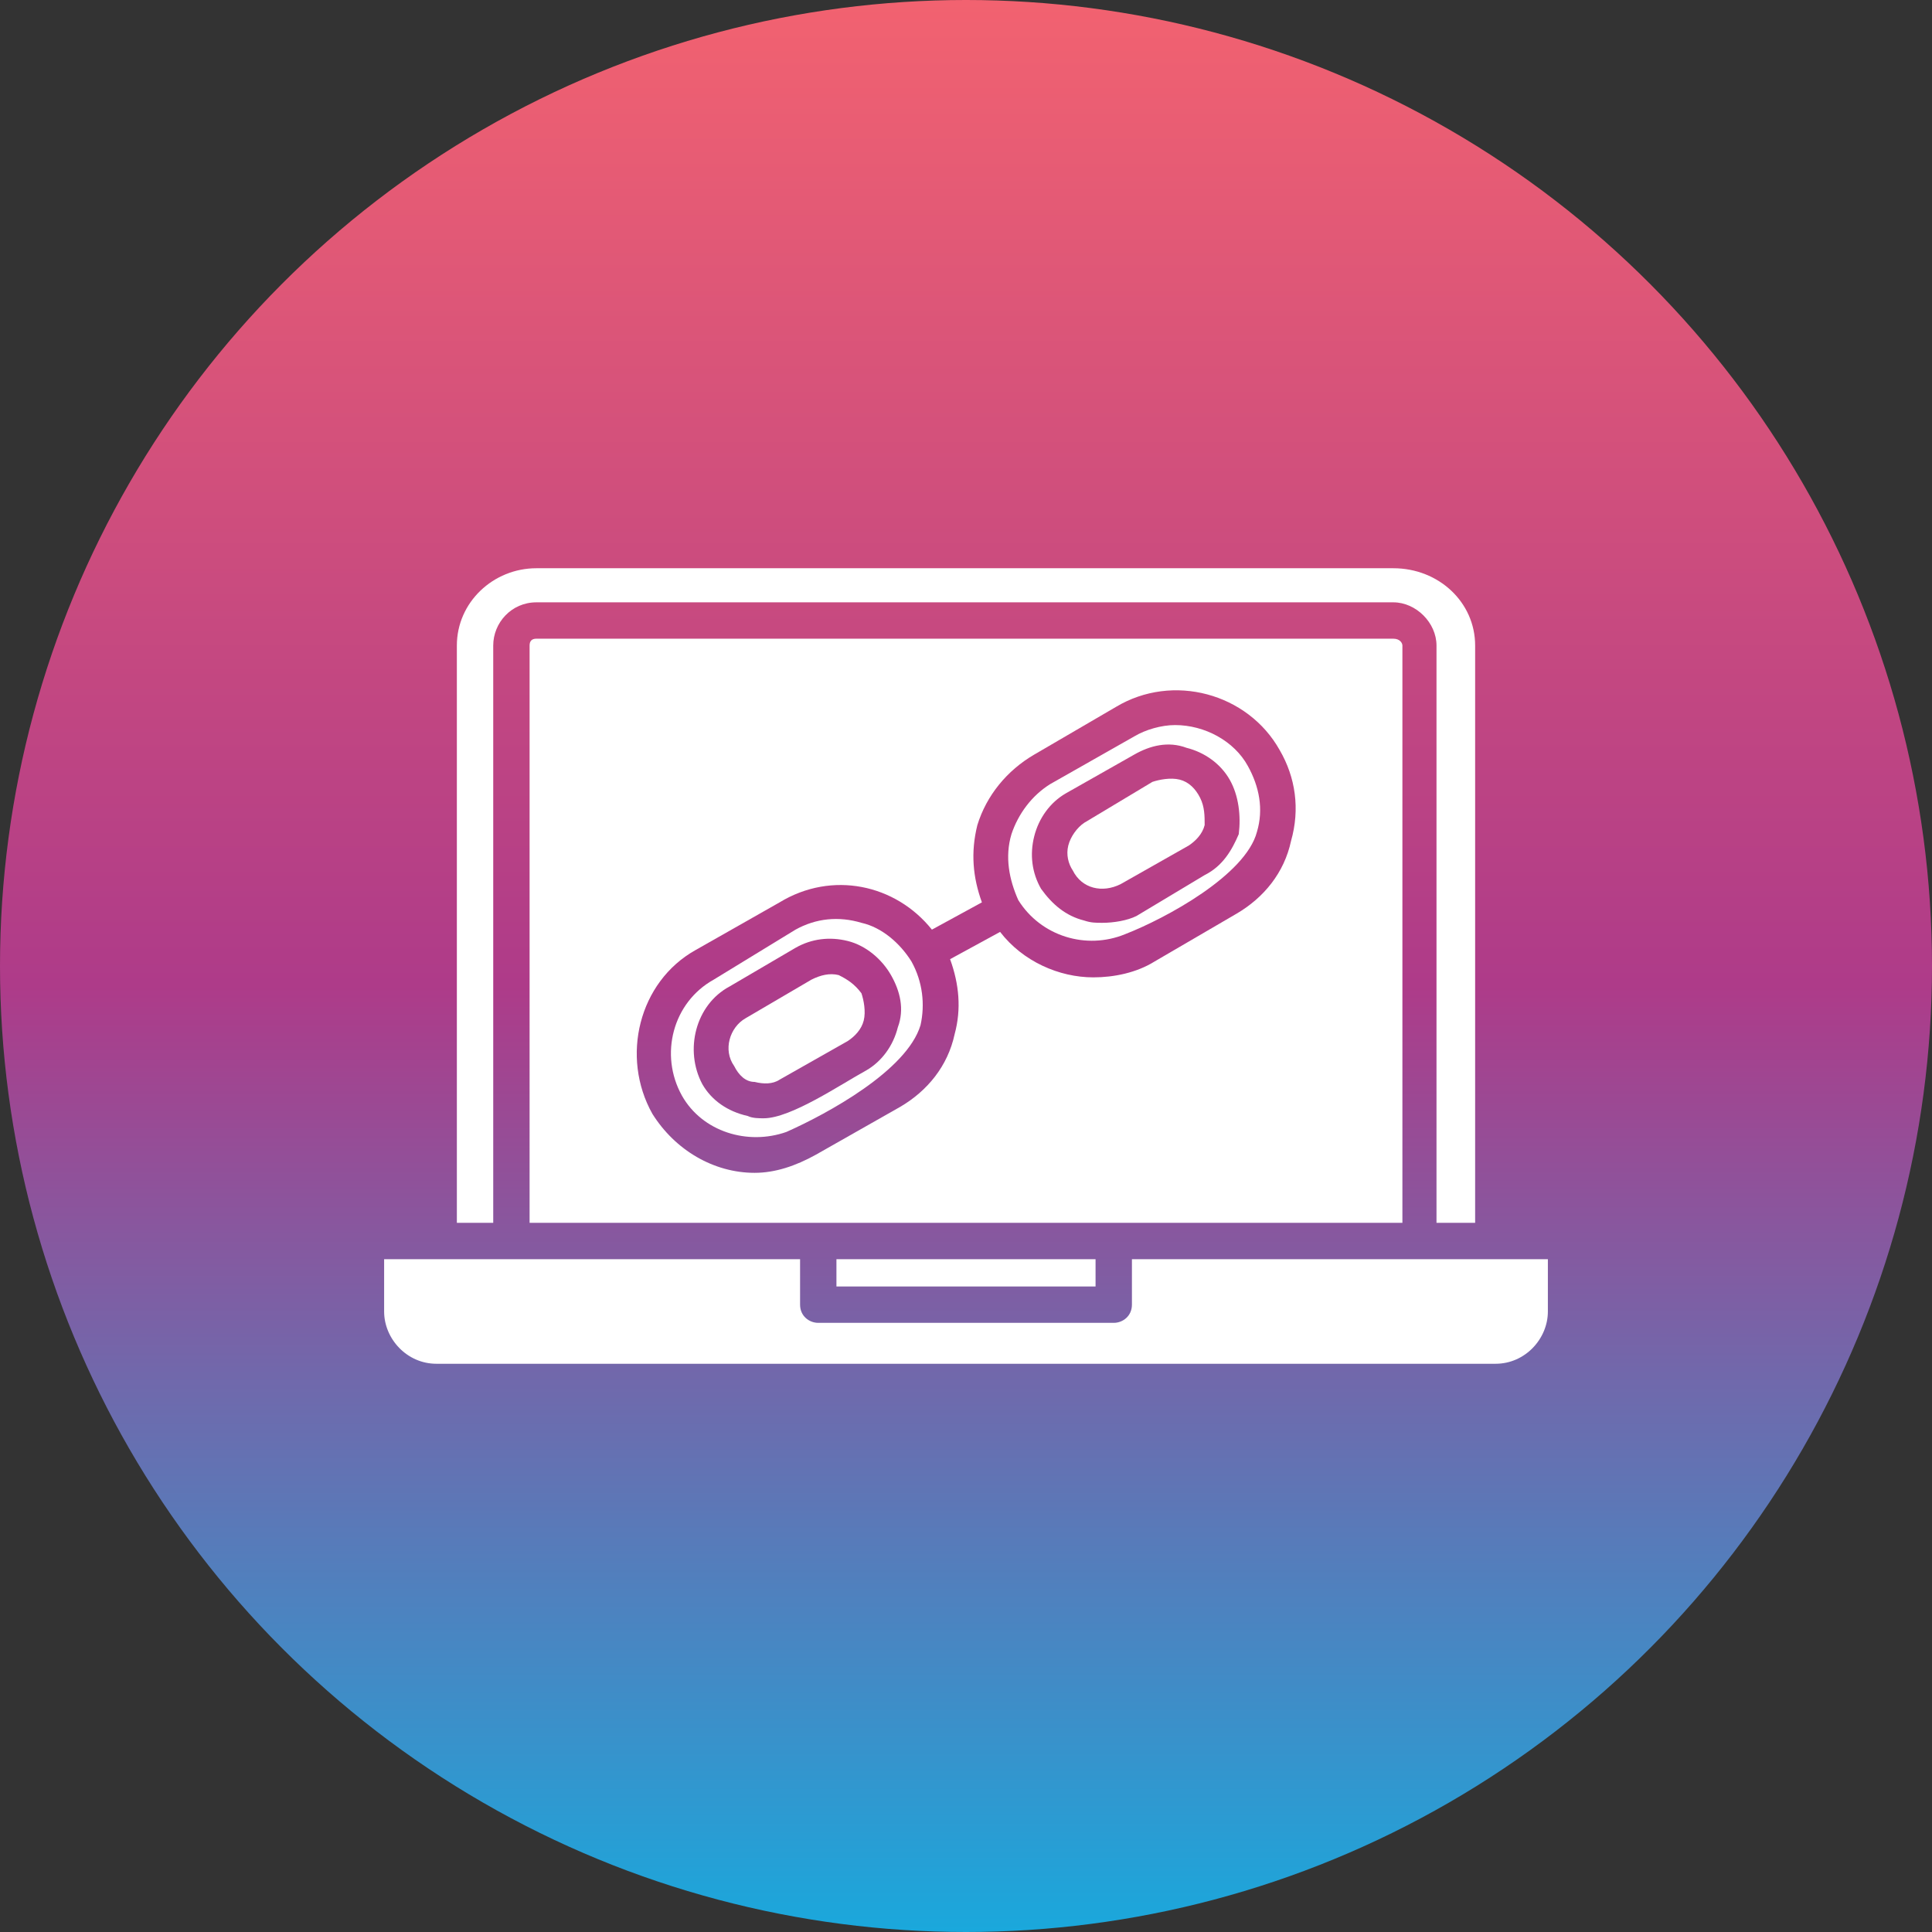 <svg clip-rule="evenodd" fill-rule="evenodd" height="512" image-rendering="optimizeQuality" shape-rendering="geometricPrecision" text-rendering="geometricPrecision" viewBox="0 0 850 850" width="512" xmlns="http://www.w3.org/2000/svg" xmlns:xlink="http://www.w3.org/1999/xlink"><rect x="0" y="0" width="850" height="850" fill="#333333" stroke="none"/><linearGradient id="id0" gradientUnits="userSpaceOnUse" x1="425" x2="425" y1="850" y2="0"><stop offset="0" stop-color="#1aa8dc"/><stop offset=".49" stop-color="#ae3b89"/><stop offset="1" stop-color="#f26270"/></linearGradient><g id="Layer_x0020_1"><circle cx="425" cy="425" fill="url(#id0)" r="425"/><g fill="#fff"><path d="m352 554h-183v23c0 12 10 23 23 23h466c13 0 23-11 23-23v-23h-183v20c0 5-4 8-8 8h-130c-4 0-8-3-8-8z"/><path d="m368 554v12h114v-12z"/><path d="m233 538h384v-254c0-1-1-3-4-3h-377c-2 0-3 1-3 3zm248-108c-15 0-31-7-41-20l-22 12c4 11 5 22 2 33-3 14-12 25-24 32l-37 21c-9 5-18 8-27 8-18 0-35-10-45-26-14-25-6-58 19-72l37-21c23-14 51-8 67 12l22-12c-4-11-5-22-2-34 4-13 13-24 25-31l36-21c25-15 58-6 72 19 7 12 9 26 5 40-3 14-12 25-24 32l-36 21c-8 5-18 7-27 7z"/><path d="m343 475 30-17c3-2 6-5 7-9s0-9-1-12c-3-4-6-6-10-8-4-1-8 0-12 2l-29 17c-7 4-10 14-5 21 2 4 5 7 9 7 4 1 8 1 11-1z"/><path d="m373 414c8 2 15 8 19 15s6 15 3 23c-2 8-7 15-14 19-11 6-33 21-45 21-2 0-5 0-7-1-9-2-16-7-20-14-8-15-3-35 12-43l29-17c7-4 15-5 23-3zm-27 84c18-8 53-27 59-47 2-9 1-19-4-28-5-8-13-15-22-17-10-3-20-2-29 3l-36 22c-18 10-24 33-14 51 9 16 29 22 46 16z"/><path d="m448 396c10 16 30 22 47 15 18-7 53-26 58-45 3-10 1-20-4-29-6-11-19-18-32-18-6 0-13 2-18 5l-37 21c-8 5-14 13-17 22-3 10-1 20 3 29zm10-5c-4-7-5-15-3-23s7-15 14-19l30-17c7-4 15-6 23-3 8 2 15 7 19 14s5 16 4 24c-3 7-7 14-15 18l-30 18c-4 2-10 3-15 3-3 0-5 0-8-1-8-2-14-7-19-14z"/><path d="m472 383c4 8 13 10 21 6l30-17c3-2 6-5 7-9 0-4 0-8-2-12s-5-7-9-8-9 0-12 1l-30 18c-3 2-6 6-7 10s0 8 2 11z"/><path d="m236 265h377c10 0 19 9 19 19v254h17v-254c0-19-16-34-36-34h-377c-19 0-35 15-35 34v254h16v-254c0-10 8-19 19-19z"/></g></g></svg>